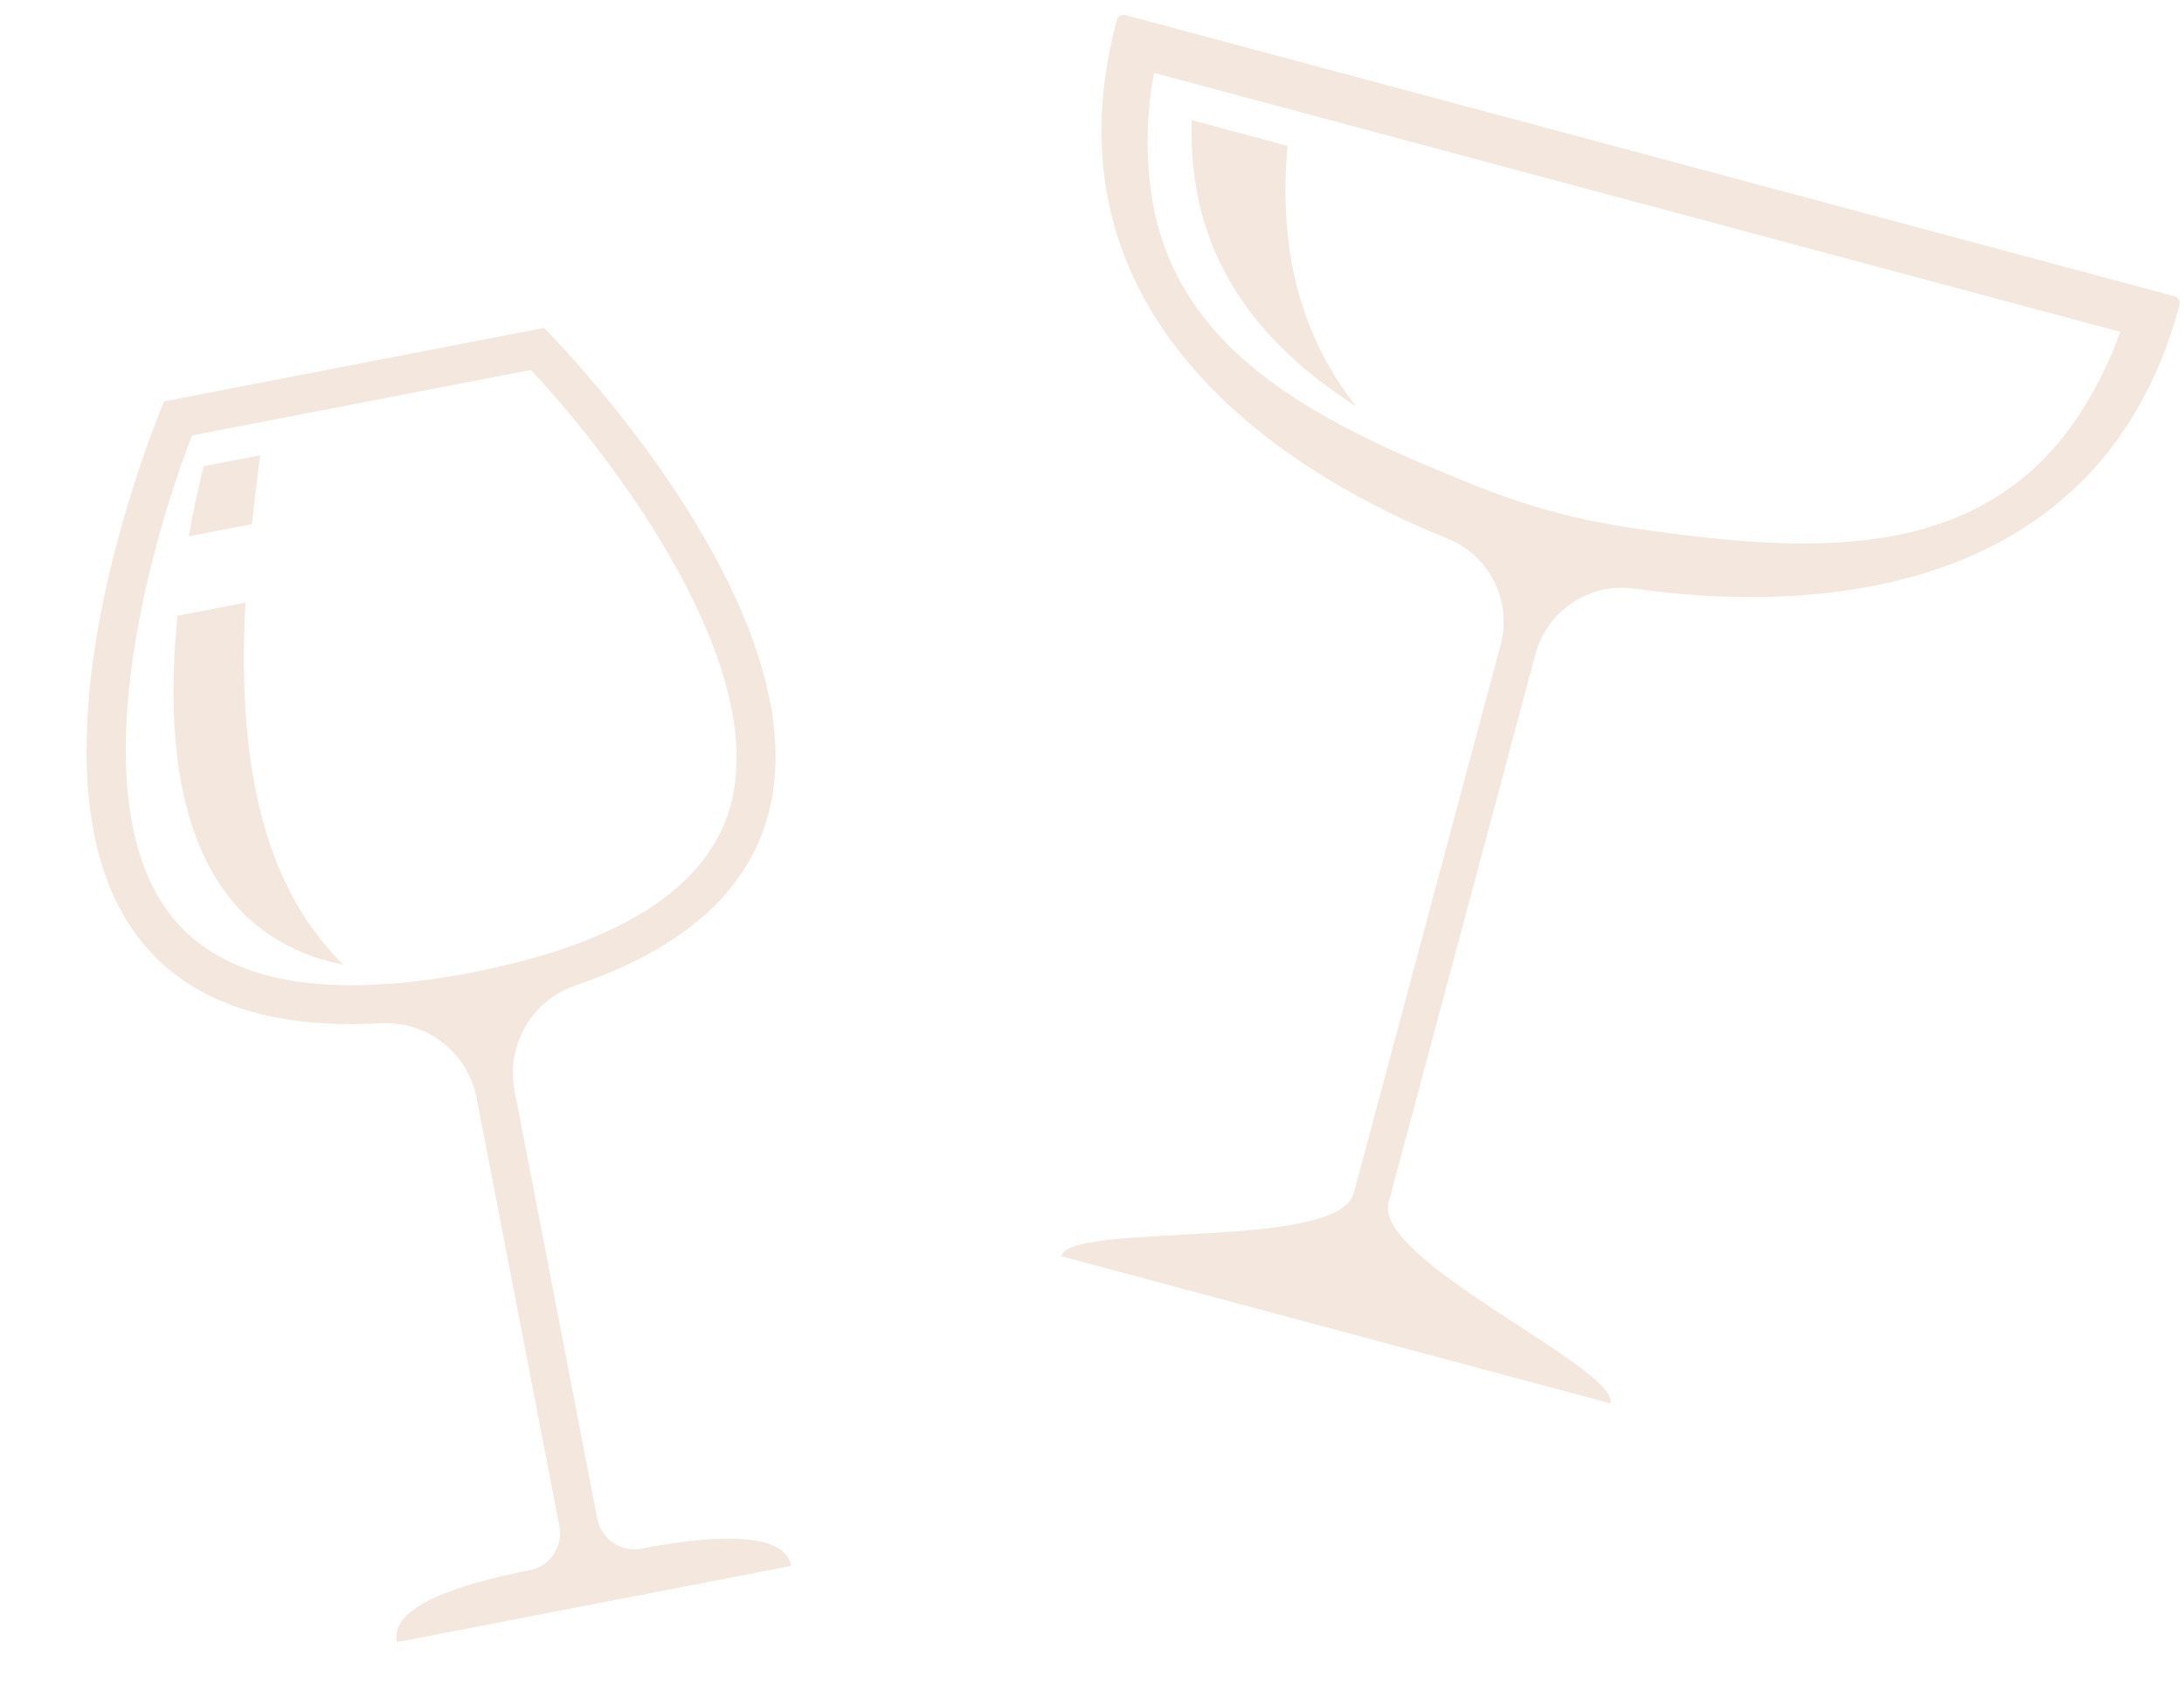 <?xml version="1.0" encoding="UTF-8"?> <svg xmlns="http://www.w3.org/2000/svg" width="106" height="82" viewBox="0 0 106 82" fill="none"> <path d="M79.307 28.557C86.484 29.584 101.747 29.862 105.785 14.792C105.809 14.706 105.797 14.615 105.753 14.537C105.709 14.46 105.637 14.403 105.552 14.378L54.615 0.73C54.529 0.708 54.437 0.722 54.361 0.767C54.284 0.812 54.228 0.885 54.205 0.971C50.167 16.042 63.531 23.433 70.254 26.131C71.24 26.527 72.047 27.271 72.523 28.222C72.998 29.172 73.108 30.265 72.833 31.291L65.704 57.894C64.948 60.719 51.963 59.258 51.509 60.954L78.159 68.094C78.613 66.399 66.638 61.172 67.395 58.347L74.523 31.744C74.796 30.721 75.432 29.834 76.313 29.247C77.194 28.66 78.258 28.415 79.307 28.557ZM71.937 23.686L71.896 23.675C64.465 20.719 57.555 17.476 56.021 10.22C55.591 8.013 55.589 5.744 56.013 3.536L102.908 16.102C102.358 17.643 101.612 19.108 100.688 20.459C95.835 27.413 87.63 26.851 79.089 25.603L79.043 25.59C76.608 25.233 74.224 24.594 71.937 23.686Z" fill="#F4E7DD"></path> <path d="M62.491 7.078L57.842 5.832C57.628 12.387 61.01 16.628 65.822 19.723C63.362 16.6 61.995 12.555 62.491 7.078Z" fill="#F4E7DD"></path> <path d="M27.9 47.828C50.66 40.127 26.407 15.91 26.407 15.91L7.963 19.475C7.963 19.475 -5.494 50.982 18.473 49.65C19.557 49.587 20.627 49.919 21.483 50.586C22.34 51.252 22.926 52.207 23.132 53.273L27.137 73.992C27.242 74.456 27.162 74.944 26.913 75.35C26.665 75.757 26.268 76.05 25.806 76.169C19.128 77.46 19.146 79.04 19.269 79.679L38.4 75.981C38.276 75.342 37.599 73.889 31.025 75.16C30.553 75.222 30.075 75.097 29.693 74.813C29.311 74.528 29.055 74.106 28.979 73.636L24.974 52.917C24.767 51.859 24.95 50.761 25.487 49.827C26.025 48.892 26.881 48.182 27.9 47.828ZM23.782 47.006C23.203 47.137 22.621 47.25 22.036 47.343C15.353 48.487 10.745 47.512 8.329 44.46C3.813 38.786 7.234 26.48 9.322 21.127L25.766 17.949C29.699 22.137 37.446 32.289 35.418 39.229C34.307 42.957 30.395 45.579 23.767 47.009L23.782 47.006Z" fill="#F4E7DD"></path> <path d="M12.227 25.43C12.354 24.242 12.493 23.117 12.626 22.091L9.883 22.622C9.64 23.619 9.383 24.772 9.16 26.023L12.227 25.43Z" fill="#F4E7DD"></path> <path d="M11.915 29.242L8.614 29.88C7.899 37.011 8.864 45.258 16.671 46.807C12.196 42.471 11.583 35.463 11.915 29.242Z" fill="#F4E7DD"></path> </svg> 